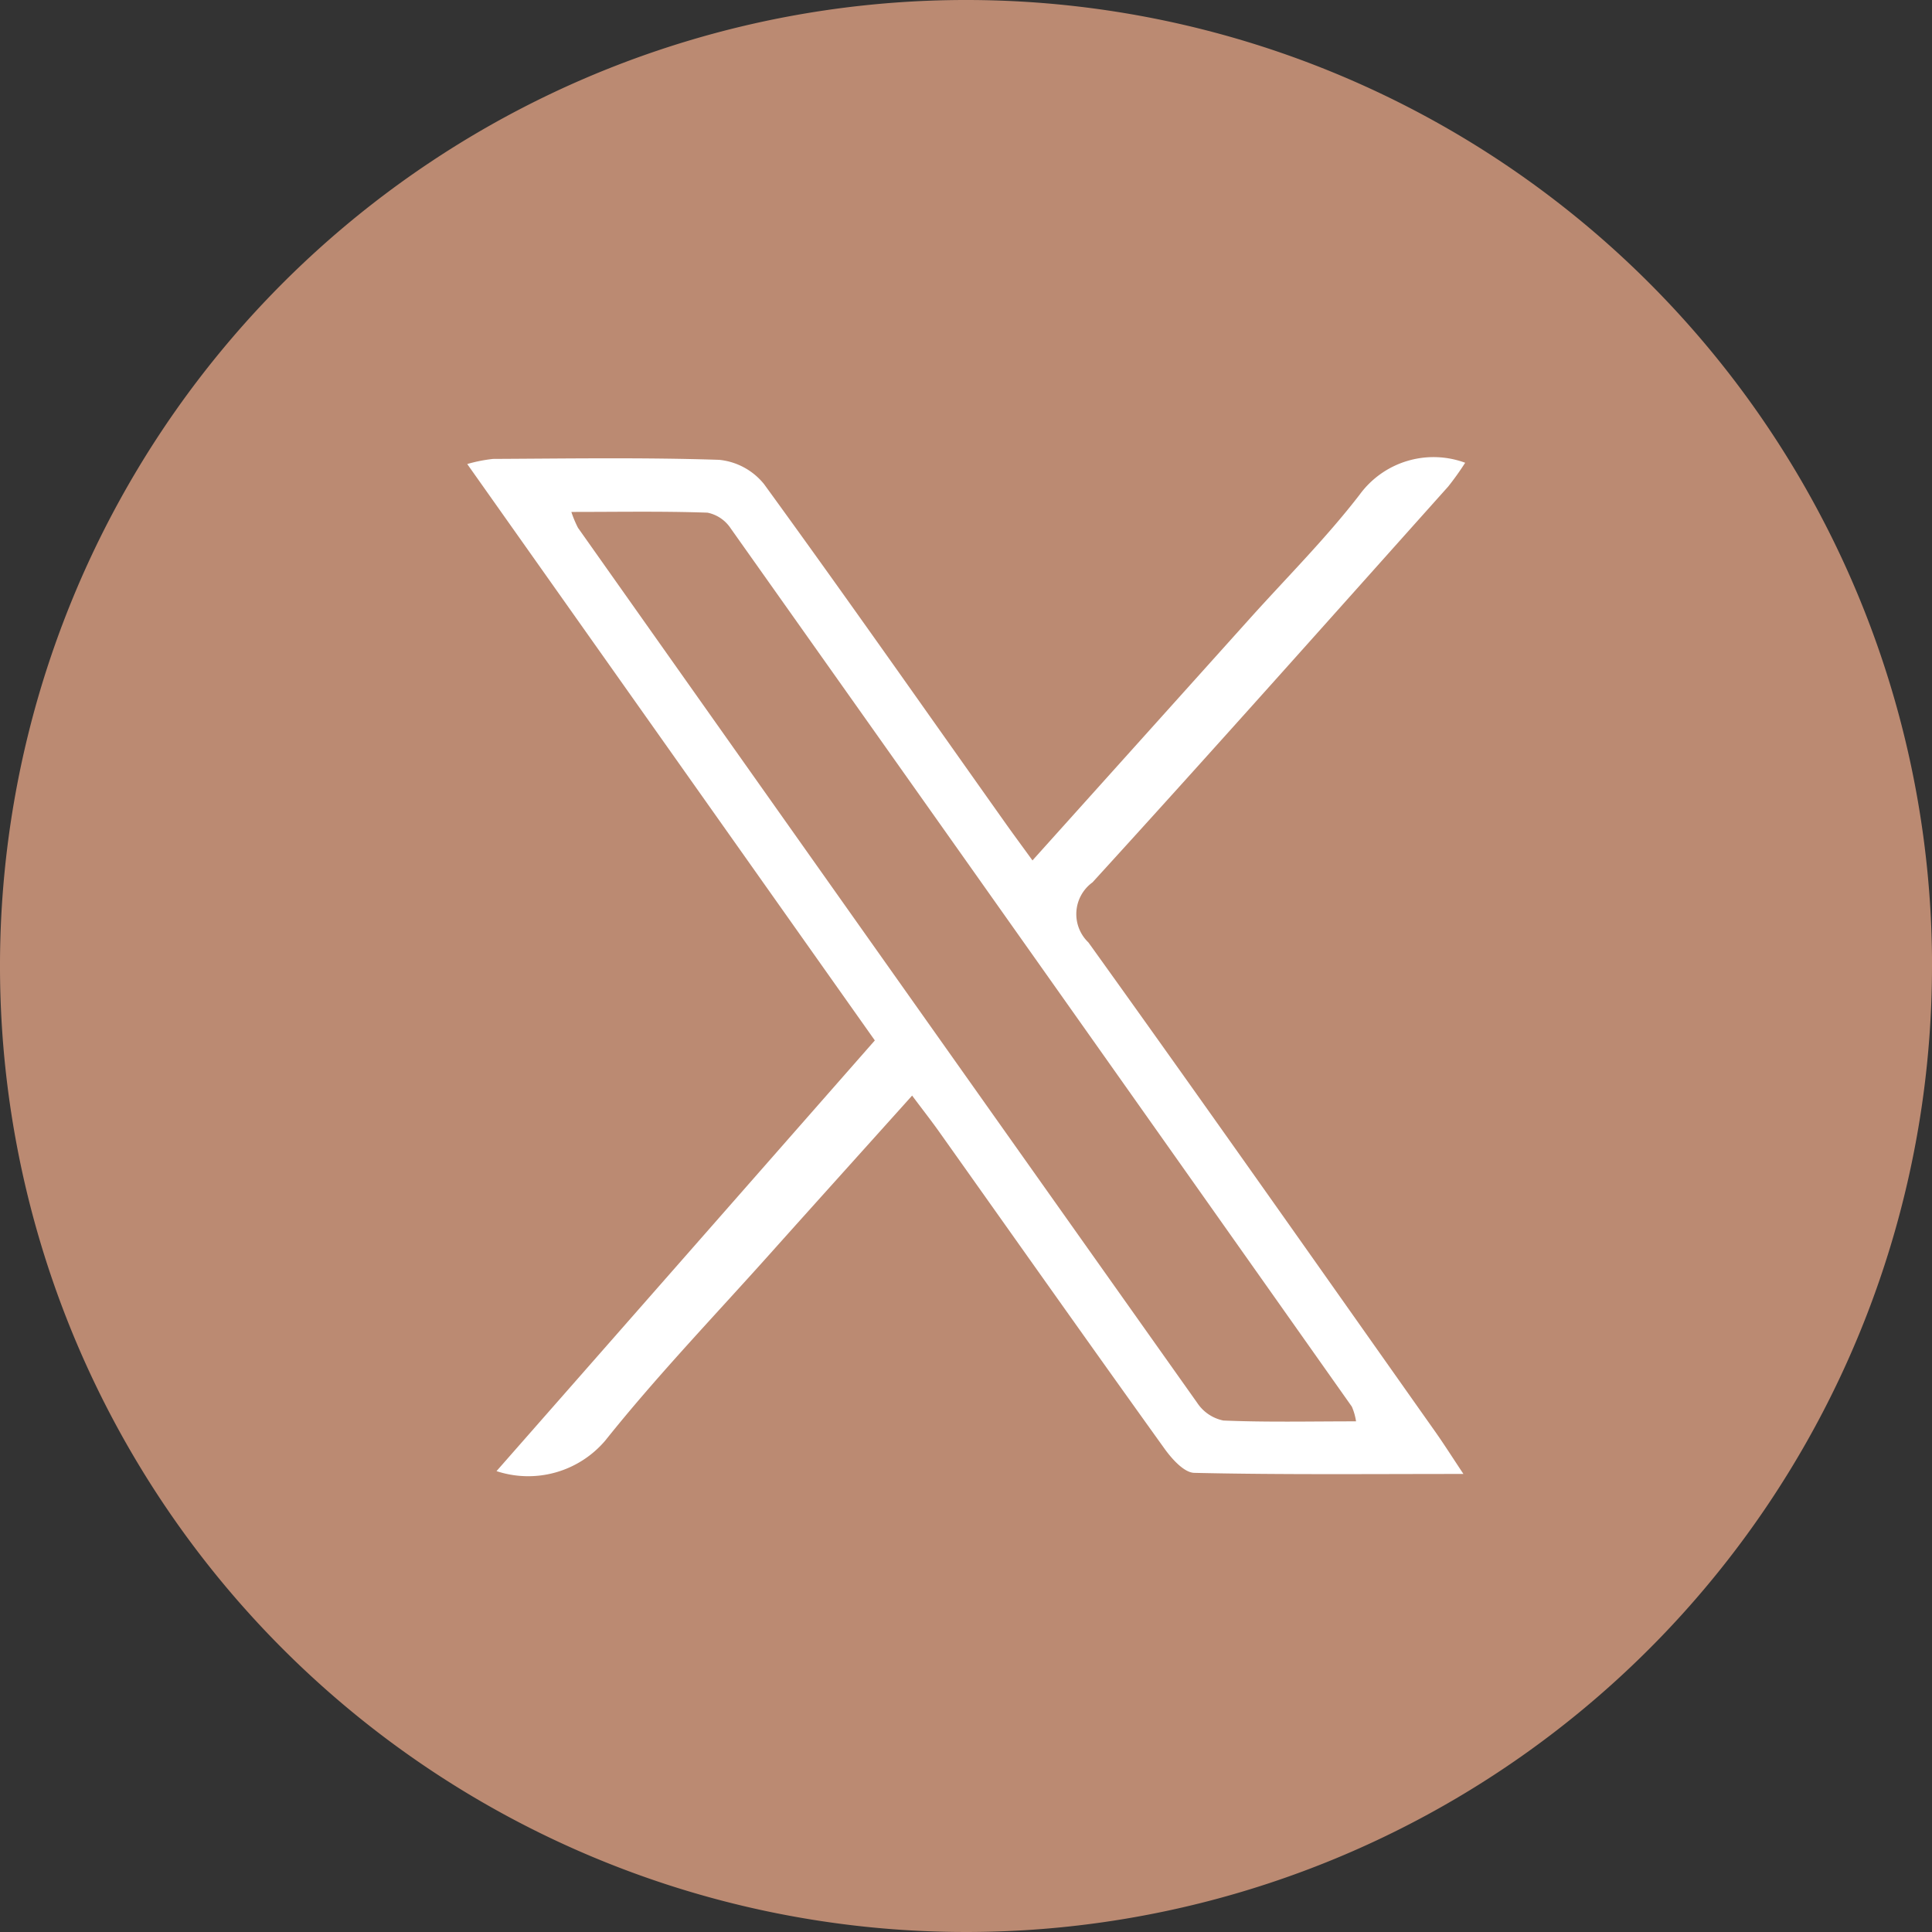 <svg id="Komponente_135_1" data-name="Komponente 135 – 1" xmlns="http://www.w3.org/2000/svg" width="42.234" height="42.234" viewBox="0 0 42.234 42.234">
  <rect x="0" y="0" width="42.234" height="42.234" fill="#333333" stroke="none"/>
  <path id="Pfad_362" data-name="Pfad 362" d="M107.234,21.117A21.117,21.117,0,1,1,86.118,0a21.116,21.116,0,0,1,21.117,21.117" transform="translate(-65)" fill="#bb8a72"/>
  <path id="Pfad_373" data-name="Pfad 373" d="M89.5,20.7l4.742-5.277c.808-.9,1.67-1.759,2.407-2.715a2,2,0,0,1,2.309-.7,6.109,6.109,0,0,1-.372.521c-2.586,2.89-5.161,5.788-7.775,8.652a.857.857,0,0,0-.089,1.313c2.549,3.551,5.062,7.128,7.585,10.7.184.261.355.531.613.919-2.06,0-3.973.019-5.884-.024-.224-.005-.491-.306-.653-.532-1.651-2.3-3.284-4.614-4.923-6.923-.173-.244-.358-.479-.592-.792-1.061,1.182-2.086,2.318-3.106,3.458-1.21,1.353-2.469,2.665-3.6,4.081a2.21,2.21,0,0,1-2.379.67c2.788-3.173,5.5-6.261,8.27-9.415l-8.91-12.6a3.294,3.294,0,0,1,.565-.112c1.649-.008,3.3-.034,4.943.02a1.443,1.443,0,0,1,.981.532c1.778,2.445,3.513,4.923,5.262,7.39.173.245.352.486.608.839m7.07,12.254a1.3,1.3,0,0,0-.091-.317q-6.783-9.606-13.579-19.2a.8.8,0,0,0-.507-.343c-.969-.034-1.94-.016-2.976-.016a2.4,2.4,0,0,0,.145.347q6.762,9.57,13.538,19.131a.9.9,0,0,0,.57.384c.949.04,1.9.018,2.9.018" transform="translate(-66.929 -1.892)" fill="#fff"/>
</svg>
